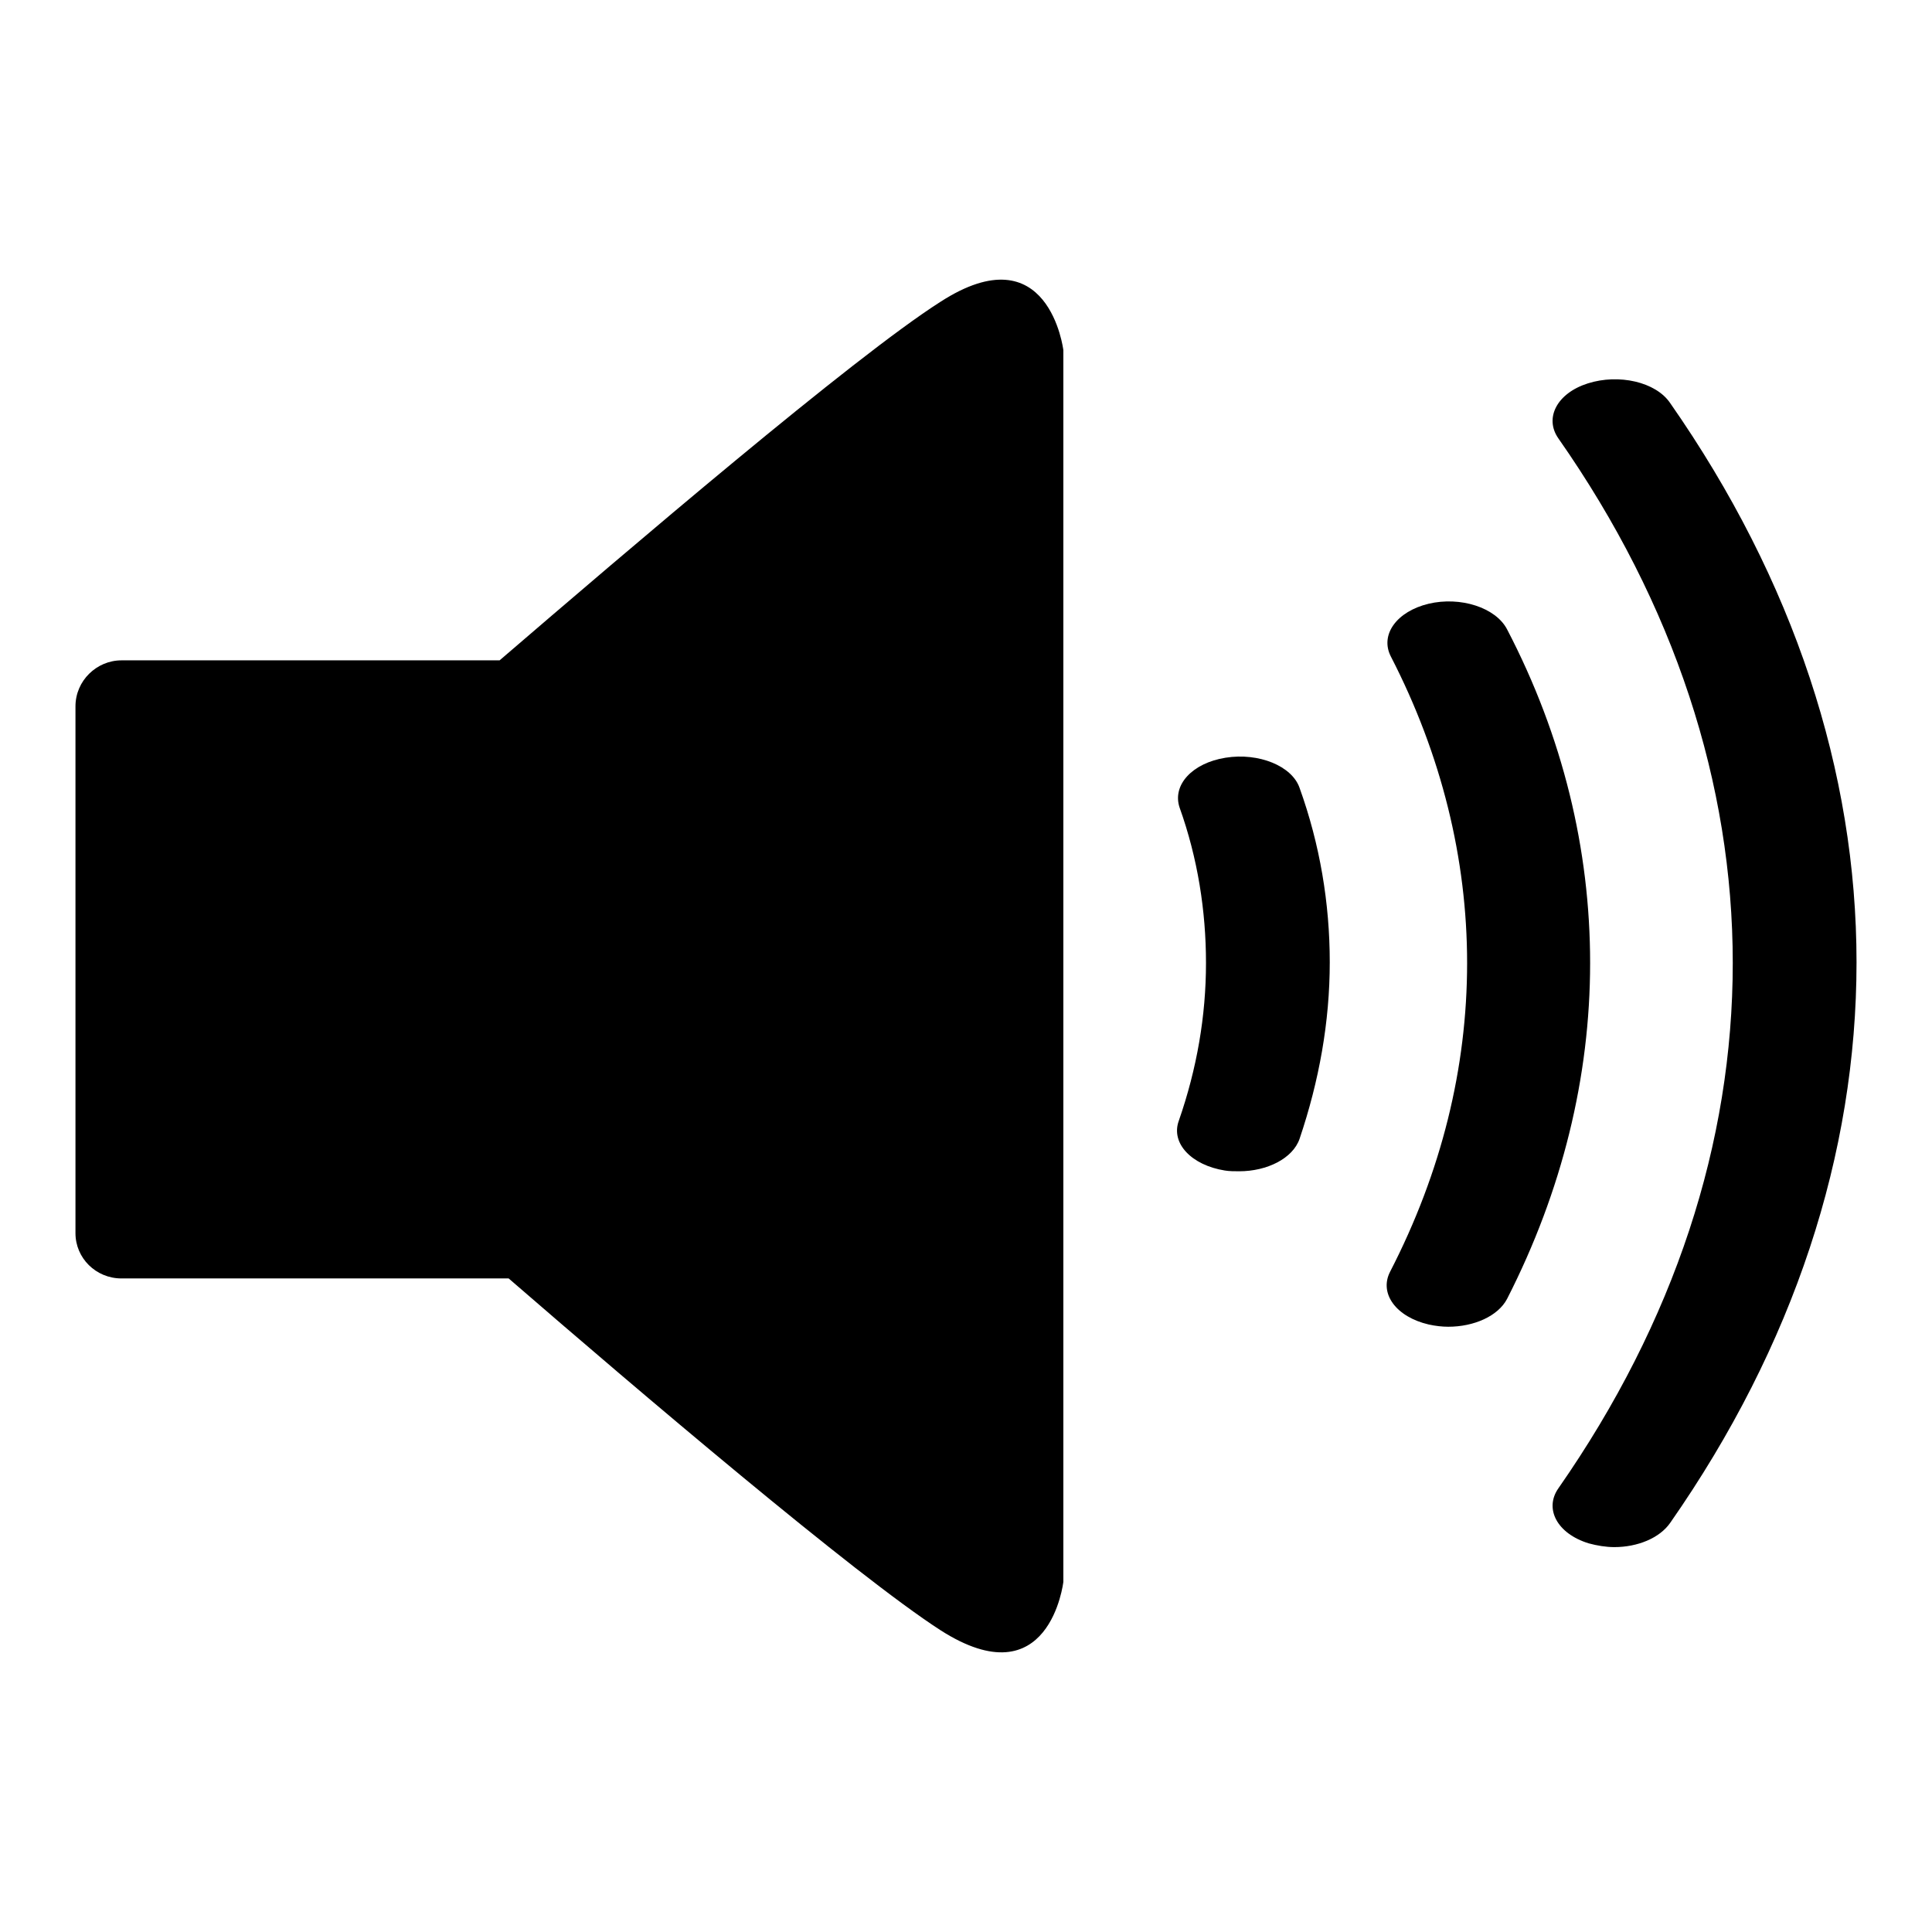 <?xml version="1.0" encoding="utf-8"?>
<!-- Svg Vector Icons : http://www.onlinewebfonts.com/icon -->
<!DOCTYPE svg PUBLIC "-//W3C//DTD SVG 1.1//EN" "http://www.w3.org/Graphics/SVG/1.1/DTD/svg11.dtd">
<svg version="1.1" xmlns="http://www.w3.org/2000/svg" xmlns:xlink="http://www.w3.org/1999/xlink" x="0px" y="0px" viewBox="0 0 256 256" enable-background="new 0 0 256 256" xml:space="preserve">
<g><g><path fill="#000000" d="M162.4,100.4c-4.4,0.7-7.1,3.6-6.1,6.6l0,0c2.4,6.7,3.5,13.7,3.5,20.6c0,7-1.2,14-3.6,20.9c-1.1,3,1.7,5.9,6.1,6.6c0.6,0.1,1.3,0.1,1.9,0.1c3.7,0,7.1-1.7,8-4.3c2.6-7.7,4-15.5,4-23.4c0-7.8-1.3-15.6-4-23.1C171.2,101.5,166.8,99.7,162.4,100.4L162.4,100.4z"/><path fill="#000000" d="M221.3,53.4c-1.9-2.8-6.8-3.9-10.9-2.6c-4.1,1.3-5.8,4.6-3.9,7.3h0c15.4,22,23.1,45.8,23.1,69.5c0,23.8-7.7,47.5-23.1,69.6c-1.9,2.7-0.2,6,4,7.3c1.1,0.3,2.3,0.5,3.4,0.5c3.1,0,6-1.2,7.4-3.2c16.4-23.5,24.7-48.9,24.7-74.3C246,102.3,237.7,76.9,221.3,53.4L221.3,53.4z"/><path fill="#000000" d="M199.7,83.4c-1.5-2.9-6.2-4.4-10.4-3.4c-4.2,1-6.5,4.1-5,7c6.7,13,10.1,26.8,10.1,40.6c0,13.9-3.4,27.7-10.2,40.9c-1.5,2.9,0.8,6,5.1,7c0.9,0.2,1.8,0.3,2.6,0.3c3.4,0,6.6-1.4,7.8-3.7c7.3-14.3,11-29.4,11-44.5C210.7,112.6,207.1,97.6,199.7,83.4L199.7,83.4z"/><path fill="#000000" d="M124.6,40C113,47.4,83.3,72.8,66.2,87.5H16.1c-3.3,0-6.1,2.7-6.1,6.1v69.8c0,3.3,2.7,6,6.1,6h51.3c17.2,14.9,45.9,39.3,57.2,46.6c14.5,9.3,16.3-6.4,16.3-6.4v-79.7v-3.7V46.4C140.9,46.4,139,30.7,124.6,40L124.6,40z"/></g></g>
</svg>